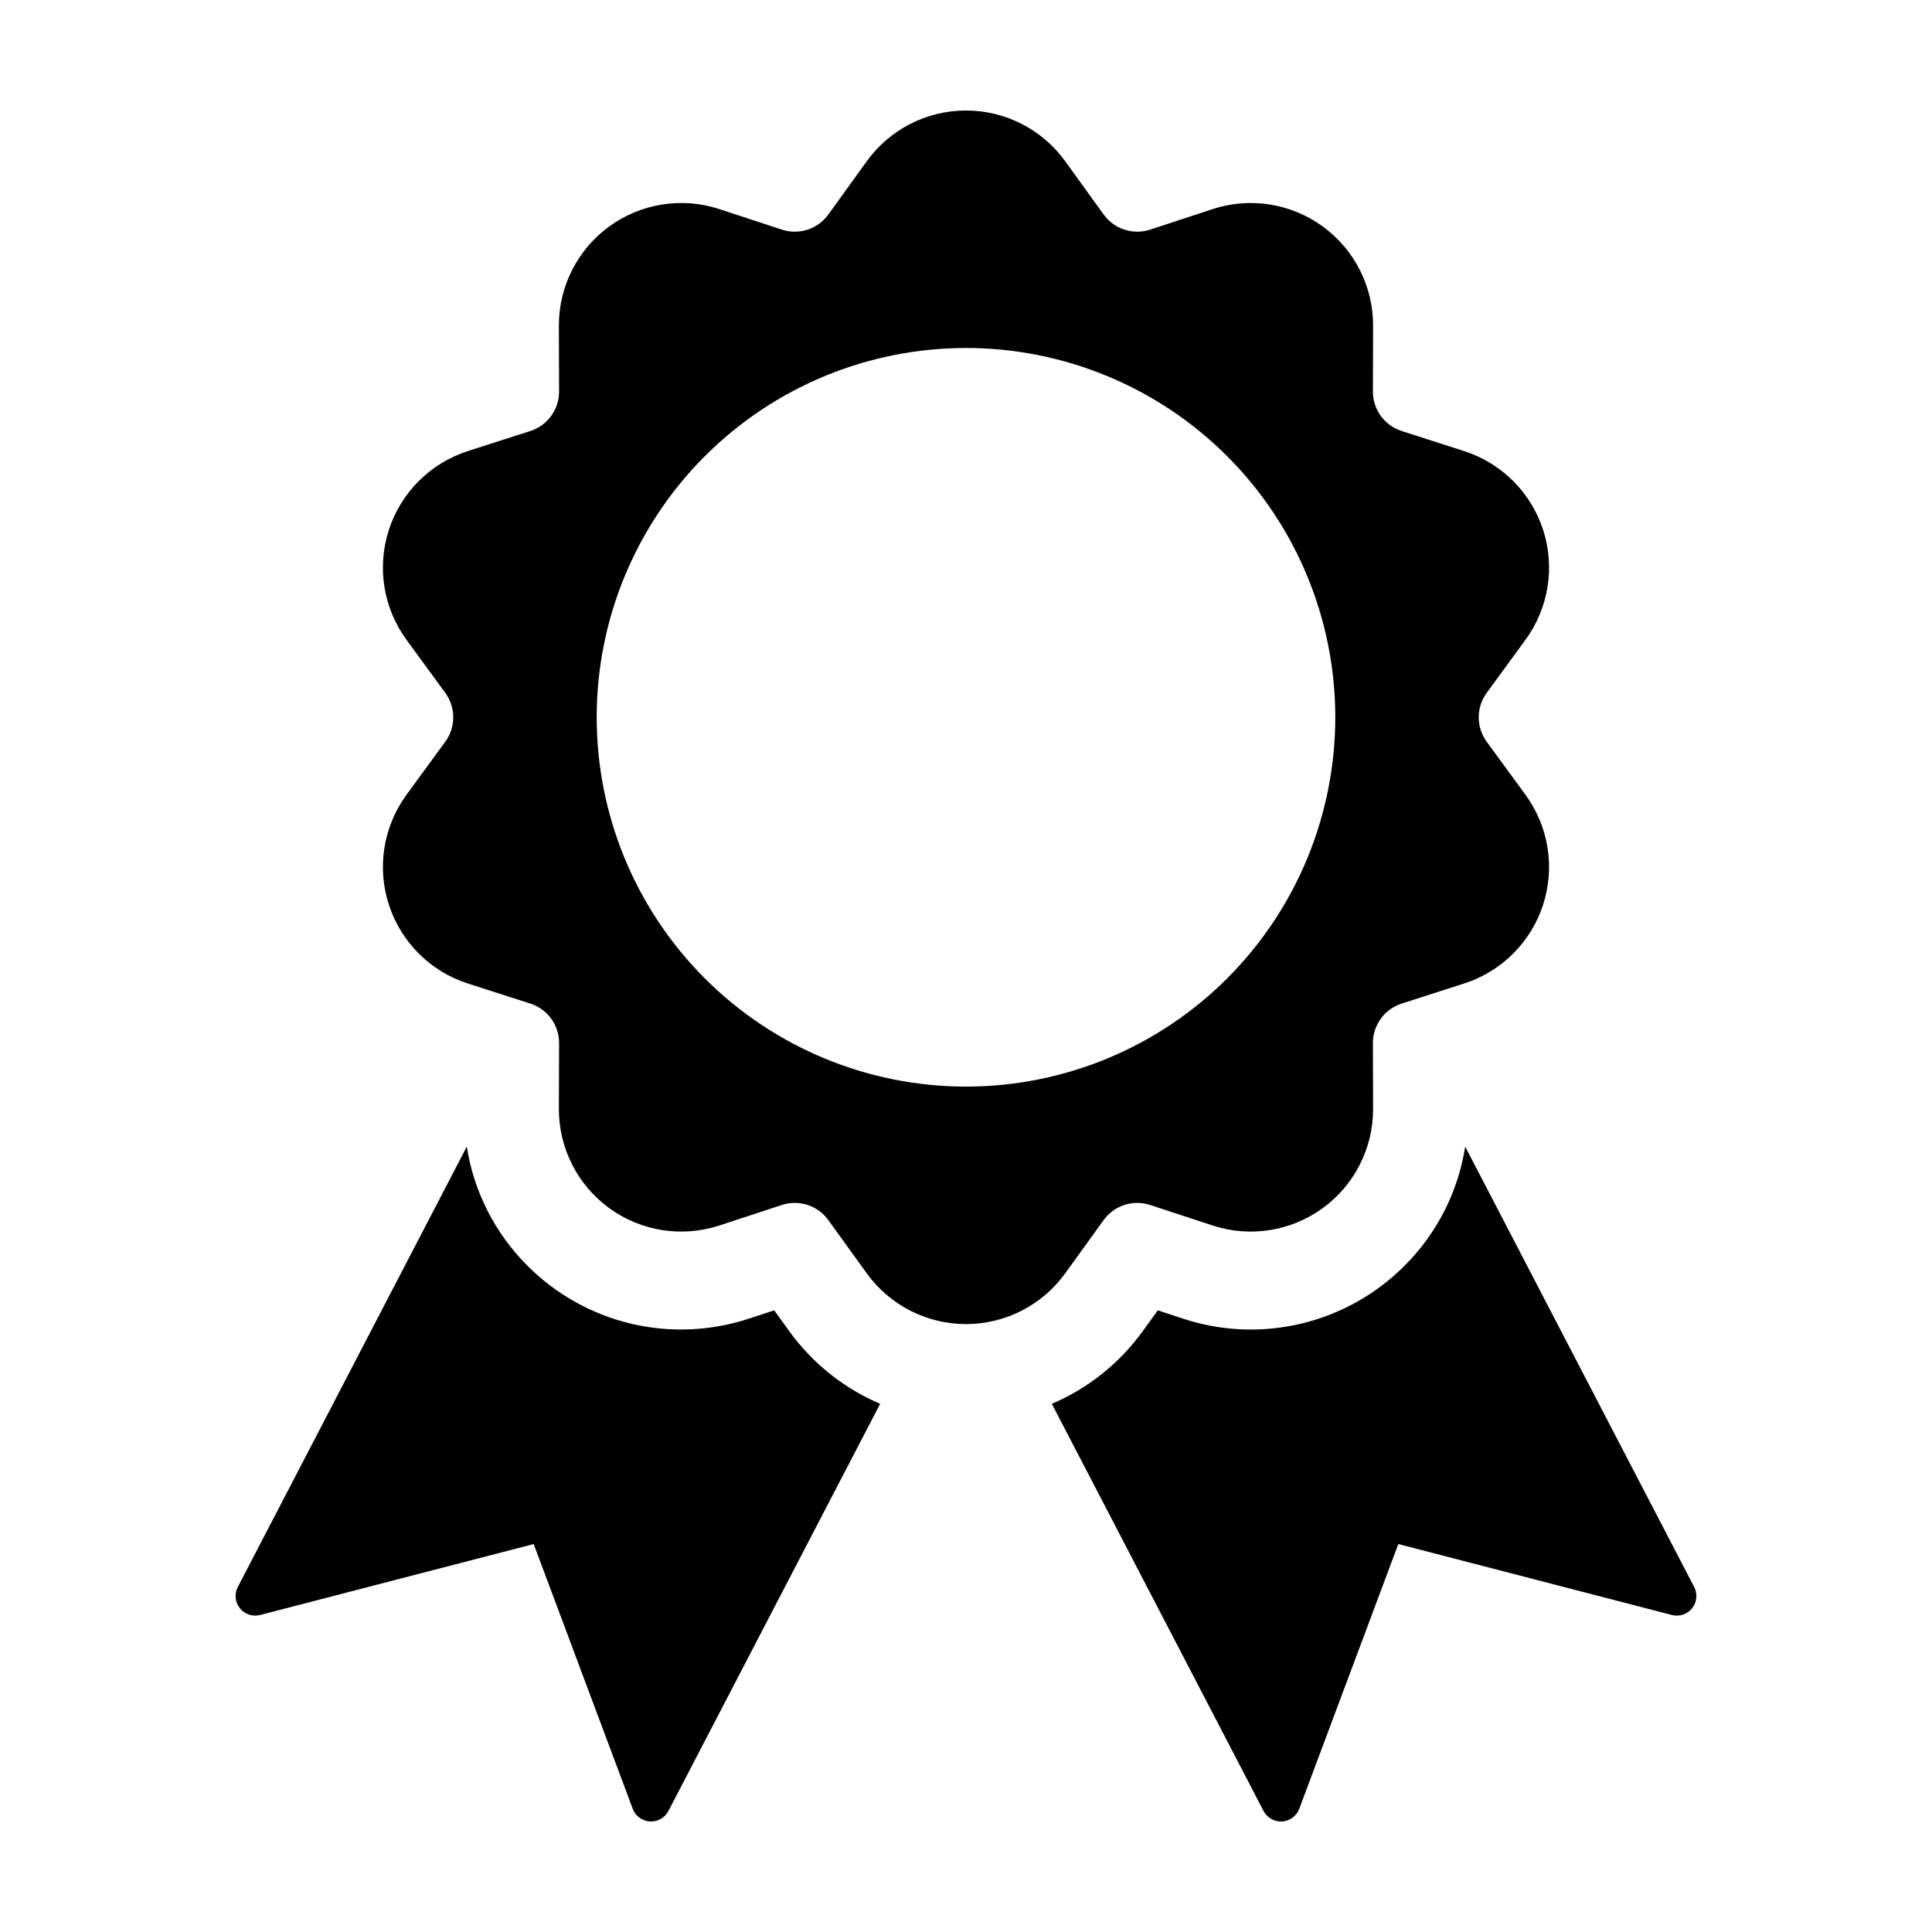 <?xml version="1.0" encoding="UTF-8"?>
<!-- The Best Svg Icon site in the world: iconSvg.co, Visit us! https://iconsvg.co -->
<svg fill="#000000" width="800px" height="800px" version="1.1" viewBox="144 144 512 512" xmlns="http://www.w3.org/2000/svg">
 <path d="m426.29 481.45 10.191-14.117c2.797-3.871 7.777-5.492 12.316-4l16.543 5.43c9.895 3.25 20.75 1.547 29.176-4.574 8.426-6.125 13.398-15.922 13.367-26.336l-0.051-17.414c-0.016-4.773 3.062-9.012 7.609-10.473l16.574-5.332c9.918-3.188 17.695-10.945 20.914-20.852 3.219-9.902 1.484-20.754-4.664-29.16l-10.277-14.055c-2.816-3.856-2.816-9.094 0-12.949l10.277-14.055c6.148-8.41 7.883-19.258 4.668-29.164-3.219-9.906-11-17.664-20.918-20.852l-16.578-5.332 0.004 0.004c-4.547-1.465-7.625-5.699-7.609-10.477l0.051-17.414c0.031-10.414-4.941-20.211-13.367-26.332s-19.281-7.824-29.176-4.578l-16.543 5.434c-4.539 1.488-9.52-0.129-12.316-4.004l-10.191-14.117c-6.098-8.445-15.879-13.445-26.293-13.445s-20.199 5-26.293 13.445l-10.191 14.117h-0.004c-2.793 3.875-7.773 5.492-12.312 4.004l-16.543-5.43v-0.004c-9.898-3.246-20.75-1.543-29.176 4.578s-13.398 15.918-13.367 26.332l0.051 17.414c0.016 4.777-3.062 9.012-7.609 10.477l-16.578 5.328c-9.914 3.191-17.695 10.945-20.914 20.852s-1.484 20.754 4.664 29.16l10.277 14.055v0.004c2.82 3.856 2.82 9.09 0 12.945l-10.277 14.055v0.004c-6.148 8.406-7.883 19.254-4.664 29.16s11 17.664 20.914 20.852l16.578 5.332c4.547 1.461 7.625 5.699 7.609 10.473l-0.051 17.414c-0.031 10.414 4.941 20.211 13.367 26.336 8.426 6.121 19.277 7.824 29.176 4.574l16.543-5.43c4.539-1.492 9.52 0.129 12.312 4l10.191 14.117h0.004c6.094 8.445 15.875 13.449 26.293 13.449 10.414 0 20.195-5.004 26.293-13.449zm-124.16-147.36c0-25.957 10.309-50.848 28.664-69.203 18.352-18.352 43.246-28.664 69.203-28.664s50.848 10.312 69.203 28.664c18.352 18.355 28.664 43.246 28.664 69.203 0 25.957-10.312 50.852-28.664 69.203-18.355 18.355-43.246 28.664-69.203 28.664s-50.852-10.309-69.203-28.664c-18.355-18.352-28.664-43.246-28.664-69.203zm75.117 181.94-56.105 107.89c-0.945 1.816-2.871 2.91-4.918 2.785-2.047-0.125-3.828-1.441-4.547-3.363l-26.246-70.152-72.504 18.801c-1.984 0.516-4.086-0.188-5.363-1.789-1.277-1.605-1.488-3.812-0.543-5.629l60.684-116.7c1.863 11.914 7.461 22.934 15.984 31.465 7.523 7.586 17.016 12.926 27.406 15.418 10.391 2.488 21.27 2.035 31.418-1.316l6.66-2.188 4.109 5.684v0.004c6.117 8.41 14.398 15.004 23.965 19.086zm215.73 48.543c0.945 1.816 0.734 4.023-0.543 5.629-1.277 1.602-3.379 2.305-5.367 1.789l-72.5-18.801-26.246 70.152c-0.719 1.922-2.5 3.238-4.547 3.363-2.047 0.125-3.973-0.969-4.922-2.785l-56.102-107.89c9.562-4.082 17.848-10.676 23.965-19.086l4.109-5.688 6.668 2.188-0.004 0.004c10.148 3.348 21.027 3.801 31.418 1.309 10.391-2.492 19.883-7.832 27.406-15.418 8.52-8.531 14.117-19.547 15.98-31.461z"/>
</svg>